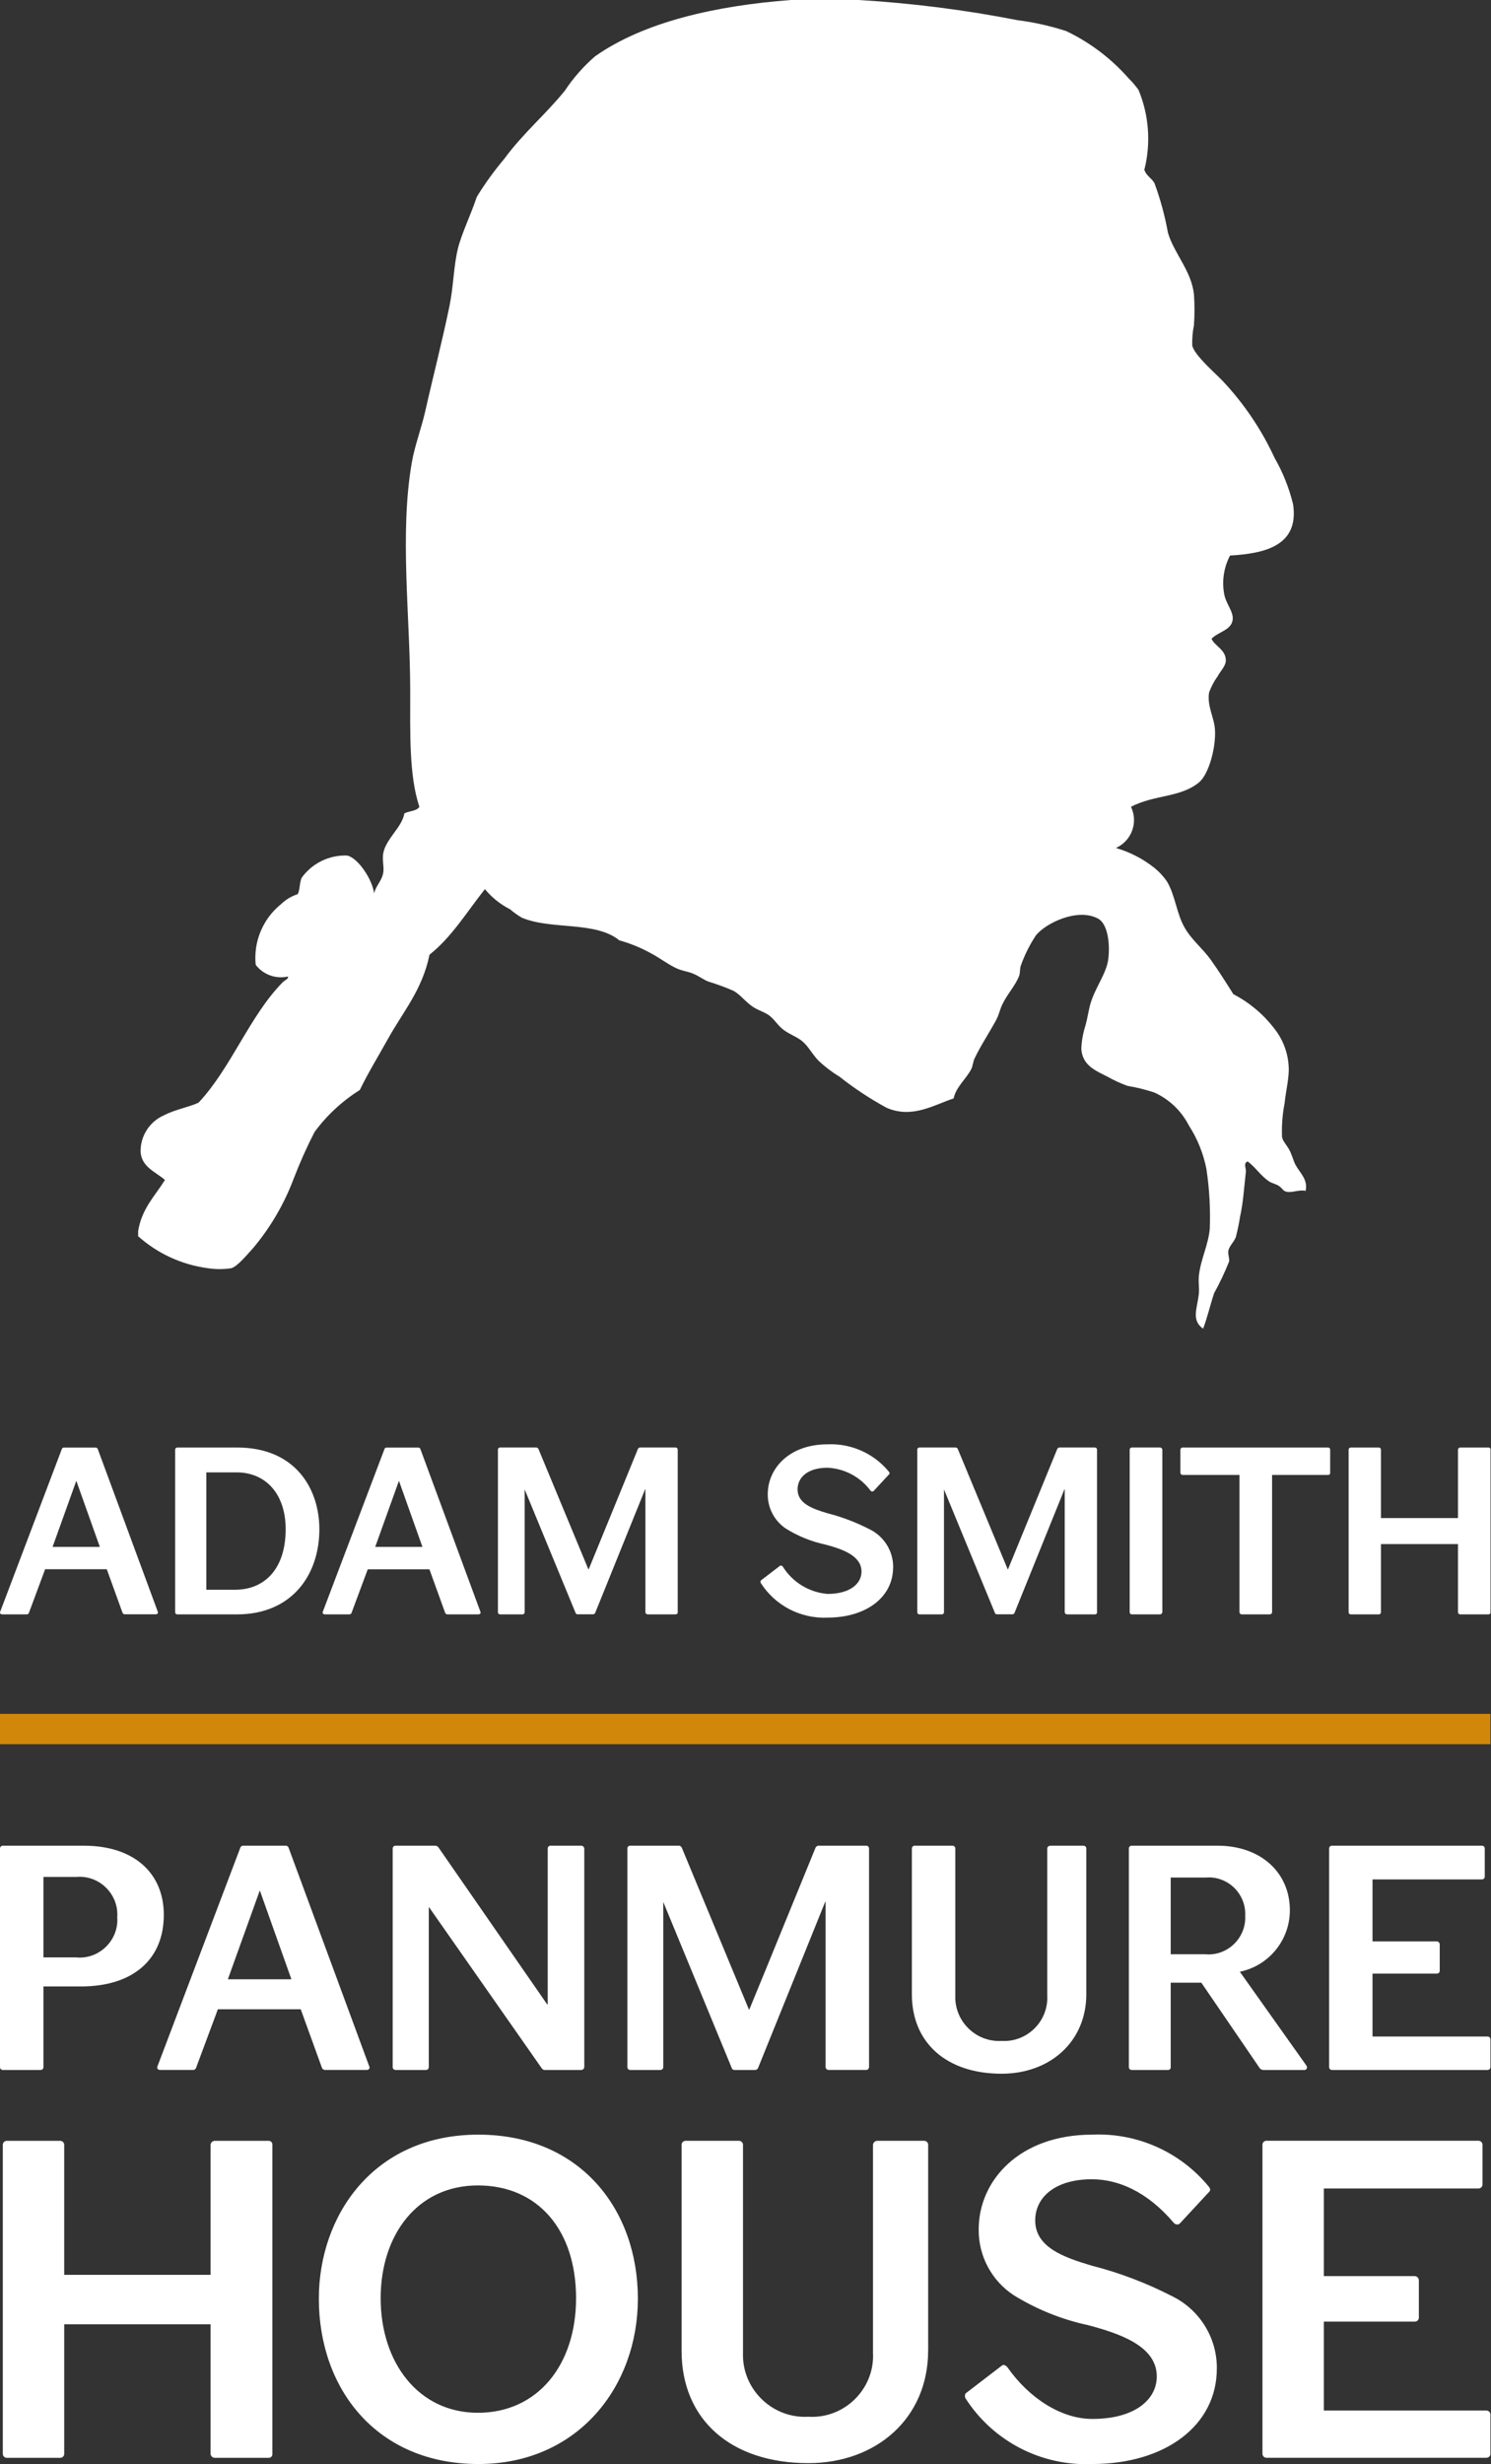 <?xml version="1.0" encoding="UTF-8" standalone="no"?><!DOCTYPE svg PUBLIC "-//W3C//DTD SVG 1.1//EN" "http://www.w3.org/Graphics/SVG/1.1/DTD/svg11.dtd"><svg width="100%" height="100%" viewBox="0 0 112 185" version="1.1" xmlns="http://www.w3.org/2000/svg" xmlns:xlink="http://www.w3.org/1999/xlink" xml:space="preserve" xmlns:serif="http://www.serif.com/" style="fill-rule:evenodd;clip-rule:evenodd;stroke-linejoin:round;stroke-miterlimit:2;"><rect x="0" y="0" width="112" height="185" fill="#333333" stroke="none"/><g><g><path d="M59.4,0l5.111,0c4.005,0.239 7.989,0.745 11.926,1.515c1.242,0.158 2.467,0.433 3.658,0.821c0.005,0 0.1,0.048 0.126,0.06c1.728,0.847 3.272,2.026 4.544,3.47c0.277,0.272 0.53,0.567 0.757,0.883c0.789,1.9 0.943,4.006 0.437,6c0.165,0.479 0.557,0.622 0.763,1.006c0.445,1.208 0.783,2.454 1.011,3.721c0.466,1.571 1.756,2.843 1.952,4.609c0.055,0.777 0.055,1.557 0,2.334c-0.101,0.498 -0.143,1.007 -0.126,1.515c0.135,0.72 1.767,2.115 2.271,2.65c1.611,1.709 2.934,3.668 3.917,5.8c0.623,1.085 1.09,2.254 1.385,3.47c0.464,3.081 -2.057,3.7 -4.734,3.851c-0.469,0.889 -0.624,1.912 -0.439,2.9c0.135,0.743 0.73,1.327 0.632,1.952c-0.123,0.763 -1.071,0.87 -1.581,1.392c0.2,0.535 1.077,0.808 1.071,1.639c0,0.406 -0.419,0.813 -0.627,1.2c-0.264,0.37 -0.477,0.773 -0.632,1.2c-0.163,1.024 0.382,1.852 0.442,2.775c0.09,1.33 -0.459,3.368 -1.2,3.975c-1.407,1.156 -3.327,0.905 -5.111,1.831c0.151,0.311 0.23,0.653 0.23,0.999c0,0.904 -0.536,1.726 -1.362,2.092c1.029,0.297 1.991,0.789 2.835,1.448c0.39,0.305 0.73,0.668 1.009,1.077c0.627,1.061 0.71,2.4 1.327,3.465c0.509,0.9 1.382,1.59 1.955,2.4c0.627,0.88 1.149,1.709 1.7,2.587c1.18,0.61 2.214,1.471 3.028,2.521c0.744,0.907 1.145,2.046 1.134,3.219c-0.02,0.755 -0.228,1.609 -0.316,2.462c-0.161,0.83 -0.225,1.676 -0.191,2.521c0.058,0.326 0.392,0.647 0.573,1.011c0.181,0.364 0.286,0.78 0.439,1.074c0.326,0.607 0.948,1.094 0.763,1.955c-0.562,-0.105 -1.012,0.168 -1.453,0.063c-0.263,-0.06 -0.322,-0.289 -0.569,-0.439c-0.247,-0.15 -0.525,-0.208 -0.7,-0.316c-0.66,-0.429 -1.068,-1.117 -1.638,-1.515c-0.351,0.15 -0.1,0.512 -0.128,0.755c-0.125,1.026 -0.19,2.3 -0.442,3.407c-0.079,0.51 -0.184,1.016 -0.314,1.516c-0.15,0.4 -0.512,0.667 -0.569,1.071c-0.032,0.236 0.1,0.53 0.065,0.757c-0.328,0.823 -0.708,1.624 -1.136,2.4c-0.317,0.976 -0.492,1.784 -0.818,2.649c-0.933,-0.642 -0.416,-1.59 -0.319,-2.649c0.037,-0.419 -0.047,-0.883 0,-1.322c0.133,-1.239 0.705,-2.286 0.82,-3.538c0.055,-1.497 -0.03,-2.995 -0.253,-4.476c-0.228,-1.168 -0.678,-2.282 -1.325,-3.28c-0.558,-1.089 -1.469,-1.958 -2.584,-2.464c-0.66,-0.219 -1.336,-0.386 -2.022,-0.5c-0.523,-0.189 -1.029,-0.422 -1.513,-0.695c-0.876,-0.449 -1.864,-0.823 -1.955,-2.08c0.024,-0.6 0.13,-1.195 0.316,-1.766c0.156,-0.56 0.233,-1.162 0.376,-1.642c0.356,-1.2 1.182,-2.24 1.327,-3.281c0.151,-1.1 0,-2.677 -0.758,-3.091c-1.541,-0.833 -3.942,0.343 -4.672,1.259c-0.469,0.709 -0.849,1.472 -1.134,2.273c-0.078,0.224 -0.038,0.52 -0.123,0.761c-0.271,0.715 -0.9,1.385 -1.264,2.145c-0.178,0.369 -0.254,0.773 -0.444,1.134c-0.481,0.908 -1.162,1.922 -1.633,2.906c-0.126,0.24 -0.133,0.571 -0.256,0.815c-0.379,0.745 -1.149,1.337 -1.325,2.208c-1.46,0.466 -3.109,1.548 -5.051,0.692c-1.24,-0.677 -2.421,-1.457 -3.53,-2.333c-0.566,-0.342 -1.094,-0.745 -1.574,-1.2c-0.459,-0.474 -0.713,-1 -1.139,-1.39c-0.426,-0.39 -0.984,-0.542 -1.516,-0.946c-0.406,-0.311 -0.662,-0.778 -1.071,-1.074c-0.354,-0.25 -0.821,-0.371 -1.2,-0.63c-0.59,-0.4 -0.9,-0.883 -1.453,-1.2c-0.616,-0.268 -1.246,-0.5 -1.889,-0.695c-0.356,-0.138 -0.7,-0.4 -1.074,-0.564c-0.408,-0.183 -0.845,-0.234 -1.2,-0.379c-0.705,-0.294 -1.347,-0.825 -2.08,-1.2c-0.739,-0.407 -1.523,-0.727 -2.336,-0.951c-1.791,-1.463 -5.1,-0.768 -7.319,-1.7c-0.313,-0.182 -0.609,-0.392 -0.884,-0.629c-0.728,-0.37 -1.373,-0.886 -1.894,-1.516c-1.342,1.686 -2.474,3.583 -4.162,4.923c-0.54,2.649 -2,4.291 -3.151,6.373c-0.695,1.25 -1.438,2.456 -2.085,3.784c-1.321,0.828 -2.475,1.898 -3.4,3.153c-0.59,1.149 -1.116,2.329 -1.578,3.535c-0.712,1.882 -1.736,3.631 -3.029,5.173c-0.406,0.44 -1.179,1.391 -1.643,1.516c-0.585,0.091 -1.179,0.091 -1.764,0c-1.946,-0.257 -3.771,-1.093 -5.236,-2.4l0,-0.379c0.266,-1.688 1.264,-2.642 2.017,-3.848c-0.73,-0.617 -1.734,-0.961 -1.832,-2.08c-0.036,-1.198 0.668,-2.303 1.769,-2.777c0.821,-0.434 1.9,-0.612 2.587,-0.948c2.426,-2.572 3.839,-6.519 6.308,-9.023c0.168,-0.165 0.53,-0.321 0.382,-0.439c-0.902,0.197 -1.84,-0.148 -2.4,-0.881c-0.178,-1.735 0.535,-3.448 1.892,-4.544c0.356,-0.347 0.788,-0.608 1.262,-0.76c0.183,-0.321 0.128,-0.918 0.316,-1.257c0.789,-1.077 2.065,-1.694 3.4,-1.643c0.833,0.183 1.9,1.814 2.022,2.84c0.153,-0.617 0.595,-0.939 0.692,-1.576c0.071,-0.439 -0.1,-0.936 0,-1.452c0.211,-1.082 1.415,-1.945 1.581,-2.969c0.334,-0.2 0.926,-0.163 1.13,-0.5c-0.783,-2.346 -0.688,-5.55 -0.688,-8.643c0,-5.641 -0.816,-11.846 0.123,-17.227c0.223,-1.262 0.715,-2.55 1.011,-3.849c0.6,-2.67 1.287,-5.294 1.829,-7.946c0.291,-1.438 0.294,-2.933 0.63,-4.291c0.266,-1.061 0.986,-2.564 1.39,-3.784c0.018,-0.044 0.039,-0.086 0.063,-0.127c0.605,-0.973 1.279,-1.901 2.017,-2.778c1.428,-1.94 3.086,-3.309 4.546,-5.111c0.638,-0.96 1.402,-1.829 2.273,-2.584c3.7,-2.607 9.133,-3.809 14.693,-4.228" style="fill:#fff;fill-rule:nonzero;"/><path d="M20.458,184.218l0,-23.2c0.001,-0.01 0.002,-0.019 0.002,-0.029c0,-0.147 -0.12,-0.269 -0.267,-0.271l-4.046,0c-0.171,-0.003 -0.317,0.129 -0.332,0.3l0,9.76l-10.992,0l0,-9.76c0,-0.165 -0.135,-0.3 -0.3,-0.3l-4.012,0c-0.165,0 -0.3,0.135 -0.3,0.3l0,23.2c0,0.165 0.135,0.3 0.3,0.3l4.013,0c0.165,0 0.3,-0.135 0.3,-0.3l0,-9.727l10.991,0l0,9.727c0.015,0.171 0.161,0.303 0.332,0.3l4.046,0c0.147,-0.002 0.267,-0.124 0.267,-0.271c0,-0.01 -0.001,-0.019 -0.002,-0.029m27.457,-11.65c0,-6.707 -4.345,-12.314 -11.982,-12.314c-7.869,0 -11.982,6.071 -11.982,12.314c0.001,6.806 4.378,12.413 11.982,12.413c7.467,0 11.982,-5.806 11.982,-12.414m-12.015,-8.5c4.483,0 7.372,3.321 7.372,8.467c0,5.014 -2.889,8.6 -7.372,8.6c-4.483,0 -7.306,-3.785 -7.306,-8.6c0,-4.715 2.723,-8.467 7.306,-8.467m33.822,12.387l0,-15.437c0,-0.165 -0.135,-0.3 -0.3,-0.3l-3.514,0c-0.171,-0.003 -0.317,0.129 -0.332,0.3l0,15.6c0.004,0.082 0.007,0.164 0.007,0.247c0,2.509 -2.066,4.575 -4.575,4.575c-0.094,0 -0.188,-0.003 -0.281,-0.009c-0.091,0.005 -0.181,0.008 -0.272,0.008c-2.549,0 -4.646,-2.097 -4.646,-4.646c0,-0.058 0.001,-0.117 0.003,-0.175l0,-15.6c0,-0.165 -0.135,-0.3 -0.3,-0.3l-4.012,0c-0.165,0 -0.3,0.135 -0.3,0.3l0,15.47c0,5.178 3.715,8.428 9.525,8.428c5.081,0 8.994,-3.349 8.994,-8.461m21.687,1.361c0.021,-2.312 -1.3,-4.438 -3.383,-5.444c-1.922,-0.987 -3.949,-1.755 -6.043,-2.29c-2.126,-0.631 -4.218,-1.394 -4.218,-3.386c0,-1.761 1.528,-3.091 4.251,-3.091c1.959,0 4.151,0.9 6.175,3.291c0.059,0.066 0.144,0.102 0.232,0.1c0.073,0.009 0.147,-0.015 0.2,-0.066l2.189,-2.36c0.059,-0.05 0.095,-0.123 0.1,-0.2c0,-0.067 -0.066,-0.133 -0.1,-0.2c-2.137,-2.613 -5.39,-4.066 -8.762,-3.914c-5.512,0 -8.53,3.482 -8.53,7.1c-0.028,1.986 0.962,3.854 2.62,4.946c1.726,1.069 3.624,1.833 5.61,2.258c2.358,0.631 5.148,1.56 5.148,3.851c0,1.693 -1.594,3.187 -4.849,3.187c-2.325,0 -4.749,-1.56 -6.374,-3.884c-0.066,-0.066 -0.166,-0.166 -0.265,-0.166c-0.066,0 -0.1,0 -0.133,0.033l-2.687,2.06c-0.1,0.067 -0.1,0.133 -0.1,0.233c-0.009,0.057 0.003,0.116 0.033,0.166c2.062,3.227 5.701,5.114 9.526,4.942c5.479,0 9.359,-2.884 9.359,-7.166m20.552,6.4l0,-2.948c0,-0.165 -0.135,-0.3 -0.3,-0.3l-12.215,0l0,-6.676l6.839,0c0.165,0 0.3,-0.135 0.3,-0.3l0,-2.785c0.003,-0.171 -0.129,-0.317 -0.3,-0.332l-6.839,0l0,-6.577l11.618,0c0.165,0 0.3,-0.135 0.3,-0.3l0,-2.984c0,-0.165 -0.135,-0.3 -0.3,-0.3l-15.929,0c-0.165,0 -0.3,0.135 -0.3,0.3l0,23.2c0,0.165 0.135,0.3 0.3,0.3l16.528,0c0.165,0 0.3,-0.135 0.3,-0.3" style="fill:#fff;fill-rule:nonzero;"/><path d="M12.305,143.75c0,-3.1 -2.206,-5.189 -6.011,-5.189l-6.083,0c0,0 -0.001,0 -0.001,0c-0.115,0 -0.21,0.095 -0.21,0.21c0,0 0,0.001 0,0.001l0,16.416c0,0 0,0.001 0,0.001c0,0.115 0.095,0.21 0.21,0.21c0,0 0.001,0 0.001,0l2.84,0c0,0 0.001,0 0.001,0c0.115,0 0.21,-0.095 0.21,-0.21c0,0 0,-0.001 0,-0.001l0,-6.06l2.82,0c3.9,0 6.223,-2.017 6.223,-5.377m-3.5,0.141c0.007,0.08 0.01,0.16 0.01,0.24c0,1.552 -1.277,2.83 -2.83,2.83c-0.093,0 -0.187,-0.005 -0.28,-0.014l-2.443,0l0,-6.039l2.468,0c0.085,-0.008 0.171,-0.012 0.257,-0.012c1.551,0 2.827,1.276 2.827,2.827c0,0.057 -0.002,0.113 -0.005,0.169m18.948,11.318c0.003,-0.033 -0.005,-0.066 -0.024,-0.094l-6.059,-16.416c-0.033,-0.077 -0.105,-0.131 -0.188,-0.141l-3.242,0c-0.083,0.01 -0.155,0.064 -0.188,0.141l-6.224,16.415c-0.018,0.028 -0.026,0.061 -0.023,0.094c0,0.117 0.094,0.188 0.235,0.188l2.49,0c0.083,-0.01 0.155,-0.064 0.188,-0.141l1.644,-4.416l6.224,0l1.6,4.416c0.043,0.079 0.122,0.132 0.212,0.141l3.124,0c0.141,0 0.235,-0.071 0.235,-0.188m-5.872,-6.621l-4.772,0l2.4,-6.67l2.372,6.67Zm22,6.6l0,-16.417c-0.011,-0.12 -0.114,-0.213 -0.235,-0.211l-2.3,0c0,0 -0.001,0 -0.001,0c-0.115,0 -0.21,0.095 -0.21,0.21c0,0 0,0.001 0,0.001l0,11.7l-0.043,0l-8.156,-11.771c-0.052,-0.081 -0.139,-0.133 -0.235,-0.141l-3,0c0,0 -0.001,0 -0.001,0c-0.115,0 -0.21,0.095 -0.21,0.21c0,0 0,0.001 0,0.001l0,16.416c0,0 0,0.001 0,0.001c0,0.115 0.095,0.21 0.21,0.21c0,0 0.001,0 0.001,0l2.291,0c0,0 0.001,0 0.001,0c0.115,0 0.21,-0.095 0.21,-0.21c0,0 0,-0.001 0,-0.001l0,-12l0.024,0l8.465,12.094c0.049,0.069 0.126,0.113 0.211,0.118l2.745,0c0.121,0.002 0.224,-0.091 0.235,-0.211m21.391,0l0,-16.416c0,-0.116 -0.095,-0.211 -0.211,-0.211l-3.617,0c-0.08,0.018 -0.148,0.07 -0.188,0.141c-1.668,4.063 -3.313,8.126 -4.981,12.165l-0.024,0l-5.05,-12.166c-0.04,-0.071 -0.108,-0.122 -0.188,-0.141l-3.686,0c0,0 -0.001,0 -0.001,0c-0.115,0 -0.21,0.095 -0.21,0.21c0,0 0,0.001 0,0.001l0,16.416c0,0 0,0.001 0,0.001c0,0.115 0.095,0.21 0.21,0.21c0,0 0.001,0 0.001,0l2.276,0c0.116,0 0.211,-0.095 0.211,-0.211l0,-12.4l5.145,12.47c0.025,0.083 0.102,0.14 0.188,0.141l1.573,0c0.091,-0.005 0.172,-0.059 0.212,-0.141l5.051,-12.494l0.023,0l0,12.423c0.011,0.12 0.114,0.213 0.235,0.211l2.816,0c0.116,0 0.211,-0.095 0.211,-0.211m16.322,-5.492l0,-10.922c0,0 0,-0.001 0,-0.001c0,-0.115 -0.095,-0.21 -0.21,-0.21c0,0 -0.001,0 -0.001,0l-2.489,0c-0.121,-0.002 -0.224,0.091 -0.235,0.211l0,11.04c0.003,0.058 0.005,0.117 0.005,0.175c0,1.776 -1.461,3.237 -3.237,3.237c-0.067,0 -0.133,-0.002 -0.199,-0.006c-0.063,0.004 -0.126,0.005 -0.189,0.005c-1.804,0 -3.287,-1.483 -3.287,-3.287c0,-0.041 0,-0.083 0.002,-0.125l0,-11.04c0,-0.116 -0.095,-0.211 -0.211,-0.211l-2.839,0c0,0 -0.001,0 -0.001,0c-0.116,0 -0.211,0.095 -0.211,0.211l0,10.946c0,3.664 2.629,5.963 6.74,5.963c3.6,0 6.364,-2.37 6.364,-5.986m16.58,5.517c-0.001,-0.051 -0.018,-0.1 -0.047,-0.141l-5,-7.046c2.186,-0.448 3.767,-2.395 3.756,-4.627c0,-2.772 -2.135,-4.837 -5.448,-4.837l-6.435,0c-0.116,0 -0.211,0.095 -0.211,0.211l0,16.416c0,0.116 0.095,0.211 0.211,0.211l2.745,0c0.104,-0.002 0.189,-0.088 0.189,-0.192c0,-0.006 0,-0.013 -0.001,-0.019l0,-6.342l2.3,0l4.416,6.46c0.063,0.045 0.135,0.077 0.211,0.094l3.1,0c0.006,0.001 0.013,0.001 0.019,0.001c0.104,0 0.19,-0.085 0.192,-0.189m-4.645,-11.414c0.004,0.058 0.005,0.116 0.005,0.173c0,1.511 -1.242,2.753 -2.753,2.753c-0.087,0 -0.173,-0.004 -0.26,-0.012l-2.585,0l0,-5.757l2.609,0c0.086,-0.008 0.172,-0.012 0.259,-0.012c1.497,0 2.729,1.232 2.729,2.729c0,0.042 -0.001,0.084 -0.003,0.126m18.424,11.391l0,-2.088c0,-0.116 -0.095,-0.211 -0.211,-0.211c0,0 -0.001,0 -0.001,0l-8.647,0l0,-4.724l4.838,0c0,0 0.001,0 0.001,0c0.115,0 0.21,-0.095 0.21,-0.21c0,0 0,-0.001 0,-0.001l0,-1.973c0.002,-0.121 -0.091,-0.224 -0.211,-0.234l-4.838,0l0,-4.654l8.22,0c0.001,0 0.001,0 0.002,0c0.115,0 0.21,-0.095 0.21,-0.21c0,0 0,-0.001 0,-0.001l0,-2.111c0,-0.116 -0.095,-0.211 -0.211,-0.211c0,0 -0.001,0 -0.001,0l-11.268,0c0,0 -0.001,0 -0.001,0c-0.115,0 -0.21,0.095 -0.21,0.21c0,0 0,0.001 0,0.001l0,16.416c0,0 0,0.001 0,0.001c0,0.115 0.095,0.21 0.21,0.21c0,0 0.001,0 0.001,0l11.694,0c0,0 0.001,0 0.001,0c0.116,0 0.211,-0.095 0.211,-0.211c0,0 0,0 0,0" style="fill:#fff;fill-rule:nonzero;"/><path d="M11.866,121.056c0.003,-0.025 -0.003,-0.05 -0.017,-0.07l-4.509,-12.213c-0.026,-0.055 -0.079,-0.093 -0.14,-0.1l-2.412,0c-0.061,0.006 -0.114,0.044 -0.14,0.1l-4.63,12.213c-0.014,0.021 -0.02,0.045 -0.017,0.07c0,0.088 0.069,0.14 0.174,0.14l1.852,0c0.061,-0.006 0.114,-0.044 0.14,-0.1l1.223,-3.29l4.631,0l1.188,3.285c0.033,0.057 0.092,0.095 0.158,0.1l2.324,0c0.105,0 0.175,-0.052 0.175,-0.14m-4.366,-4.921l-3.55,0l1.782,-4.962l1.768,4.962Zm16.49,-1.329c0,-2.954 -1.729,-6.132 -6.185,-6.132l-4.49,0c0,0 -0.001,0 -0.001,0c-0.086,0 -0.157,0.071 -0.157,0.157l0,12.213c0,0.086 0.071,0.157 0.157,0.157c0,0 0.001,0 0.001,0l4.49,0c4.125,0 6.185,-2.969 6.185,-6.395m-2.532,0c0,2.988 -1.591,4.545 -3.793,4.545l-2.165,0l0,-8.81l2.27,0c2.2,0 3.688,1.626 3.688,4.265m14.642,6.255c0.003,-0.025 -0.003,-0.05 -0.018,-0.07l-4.507,-12.213c-0.026,-0.056 -0.079,-0.094 -0.14,-0.1l-2.411,0c-0.061,0.006 -0.114,0.044 -0.14,0.1l-4.631,12.213c-0.014,0.02 -0.02,0.045 -0.017,0.07c0,0.088 0.069,0.14 0.174,0.14l1.852,0c0.061,-0.006 0.114,-0.044 0.14,-0.1l1.223,-3.285l4.631,0l1.188,3.285c0.033,0.057 0.092,0.095 0.158,0.1l2.324,0c0.105,0 0.175,-0.052 0.175,-0.14m-4.369,-4.926l-3.547,0l1.782,-4.962l1.765,4.962Zm19.176,4.909l0,-12.214c0,0 0,-0.001 0,-0.001c0,-0.086 -0.07,-0.156 -0.156,-0.156c0,0 -0.001,0 -0.001,0l-2.689,0c-0.058,0.013 -0.109,0.049 -0.14,0.1c-1.241,3.023 -2.465,6.046 -3.705,9.051l-0.017,0l-3.758,-9.051c-0.031,-0.051 -0.082,-0.087 -0.14,-0.1l-2.743,0c0,0 -0.001,0 -0.001,0c-0.086,0 -0.156,0.07 -0.156,0.156c0,0 0,0.001 0,0.001l0,12.213c0,0.086 0.071,0.157 0.157,0.157l1.694,0c0,0 0.001,0 0.001,0c0.086,0 0.156,-0.07 0.156,-0.156c0,0 0,-0.001 0,-0.001l0,-9.225l3.828,9.278c0.02,0.06 0.077,0.101 0.14,0.1l1.171,0c0.066,-0.003 0.126,-0.041 0.157,-0.1l3.758,-9.295l0.017,0l0,9.242c0.008,0.089 0.084,0.158 0.174,0.157l2.1,0c0.086,0 0.157,-0.071 0.157,-0.157m16.181,-3.37c0.011,-1.217 -0.685,-2.337 -1.781,-2.866c-1.012,-0.52 -2.079,-0.924 -3.181,-1.206c-1.119,-0.332 -2.22,-0.734 -2.22,-1.782c0,-0.927 0.8,-1.627 2.238,-1.627c1.289,0.056 2.485,0.693 3.251,1.731c0.031,0.035 0.076,0.054 0.122,0.053c0.037,0.004 0.073,-0.009 0.1,-0.035l1.152,-1.242c0.029,-0.025 0.048,-0.061 0.052,-0.1c0,-0.035 -0.035,-0.07 -0.052,-0.105c-1.125,-1.375 -2.837,-2.14 -4.612,-2.06c-2.9,0 -4.49,1.832 -4.49,3.739c-0.013,1.044 0.507,2.025 1.379,2.6c0.909,0.563 1.908,0.965 2.953,1.188c1.241,0.332 2.71,0.822 2.71,2.027c0,0.891 -0.839,1.677 -2.553,1.677c-1.377,-0.113 -2.623,-0.872 -3.355,-2.044c-0.035,-0.035 -0.087,-0.088 -0.14,-0.088c-0.035,0 -0.053,0 -0.07,0.018l-1.415,1.083c-0.053,0.035 -0.053,0.07 -0.053,0.123c-0.004,0.03 0.002,0.061 0.018,0.087c1.086,1.698 3.001,2.691 5.014,2.6c2.884,0 4.927,-1.518 4.927,-3.772m15.318,3.37l0,-12.212c0,0 0,-0.001 0,-0.001c0,-0.086 -0.07,-0.156 -0.156,-0.156c0,0 -0.001,0 -0.001,0l-2.686,0c-0.058,0.013 -0.109,0.049 -0.14,0.1c-1.241,3.023 -2.465,6.046 -3.706,9.051l-0.016,0l-3.758,-9.051c-0.031,-0.051 -0.082,-0.087 -0.14,-0.1l-2.743,0c0,0 -0.001,0 -0.001,0c-0.086,0 -0.156,0.07 -0.156,0.156c0,0 0,0.001 0,0.001l0,12.213c0,0.086 0.071,0.157 0.157,0.157l1.693,0c0.086,0 0.157,-0.071 0.157,-0.157l0,-9.225l3.828,9.278c0.02,0.06 0.076,0.1 0.139,0.1l1.172,0c0.066,-0.003 0.127,-0.041 0.157,-0.1l3.758,-9.295l0.017,0l0,9.242c0.008,0.09 0.085,0.159 0.175,0.157l2.1,0c0,0 0.001,0 0.001,0c0.086,0 0.156,-0.07 0.156,-0.156c0,0 0,-0.001 0,-0.001m4.9,0l0,-12.213c-0.008,-0.089 -0.084,-0.158 -0.174,-0.157l-2.121,0c0,0 -0.001,0 -0.001,0c-0.086,0 -0.157,0.071 -0.157,0.157l0,12.213c0,0.086 0.071,0.157 0.157,0.157c0,0 0.001,0 0.001,0l2.113,0c0.09,0.001 0.166,-0.068 0.174,-0.157m12.615,-10.467l0,-1.746c0,0 0,-0.001 0,-0.001c0,-0.086 -0.07,-0.156 -0.156,-0.156c0,0 -0.001,0 -0.001,0l-10.92,0c-0.09,-0.002 -0.167,0.067 -0.175,0.157l0,1.746c0.008,0.09 0.085,0.158 0.175,0.157l4.264,0l0,10.31c0.008,0.09 0.085,0.159 0.175,0.157l2.1,0c0.09,0.002 0.167,-0.067 0.175,-0.157l0,-10.31l4.212,0c0,0 0.001,0 0.001,0c0.086,0 0.156,-0.07 0.156,-0.156c0,0 0,-0.001 0,-0.001m12.039,10.467l0,-12.212c0,-0.005 0.001,-0.009 0.001,-0.014c0,-0.078 -0.063,-0.142 -0.141,-0.143l-2.13,0c-0.09,-0.001 -0.167,0.067 -0.175,0.157l0,5.138l-5.786,0l0,-5.138c0,0 0,-0.001 0,-0.001c0,-0.086 -0.07,-0.156 -0.156,-0.156c0,0 -0.001,0 -0.001,0l-2.113,0c0,0 -0.001,0 -0.001,0c-0.086,0 -0.156,0.07 -0.156,0.156c0,0 0,0.001 0,0.001l0,12.213c0,0.086 0.071,0.157 0.157,0.157l2.113,0c0.086,0 0.157,-0.071 0.157,-0.157l0,-5.12l5.786,0l0,5.12c0.008,0.09 0.085,0.158 0.175,0.157l2.13,0c0.078,-0.001 0.141,-0.065 0.141,-0.143c0,-0.005 -0.001,-0.009 -0.001,-0.014" style="fill:#fff;fill-rule:nonzero;"/><rect x="0" y="128.664" width="111.957" height="2.279" style="fill:#d0870a;"/></g></g></svg>